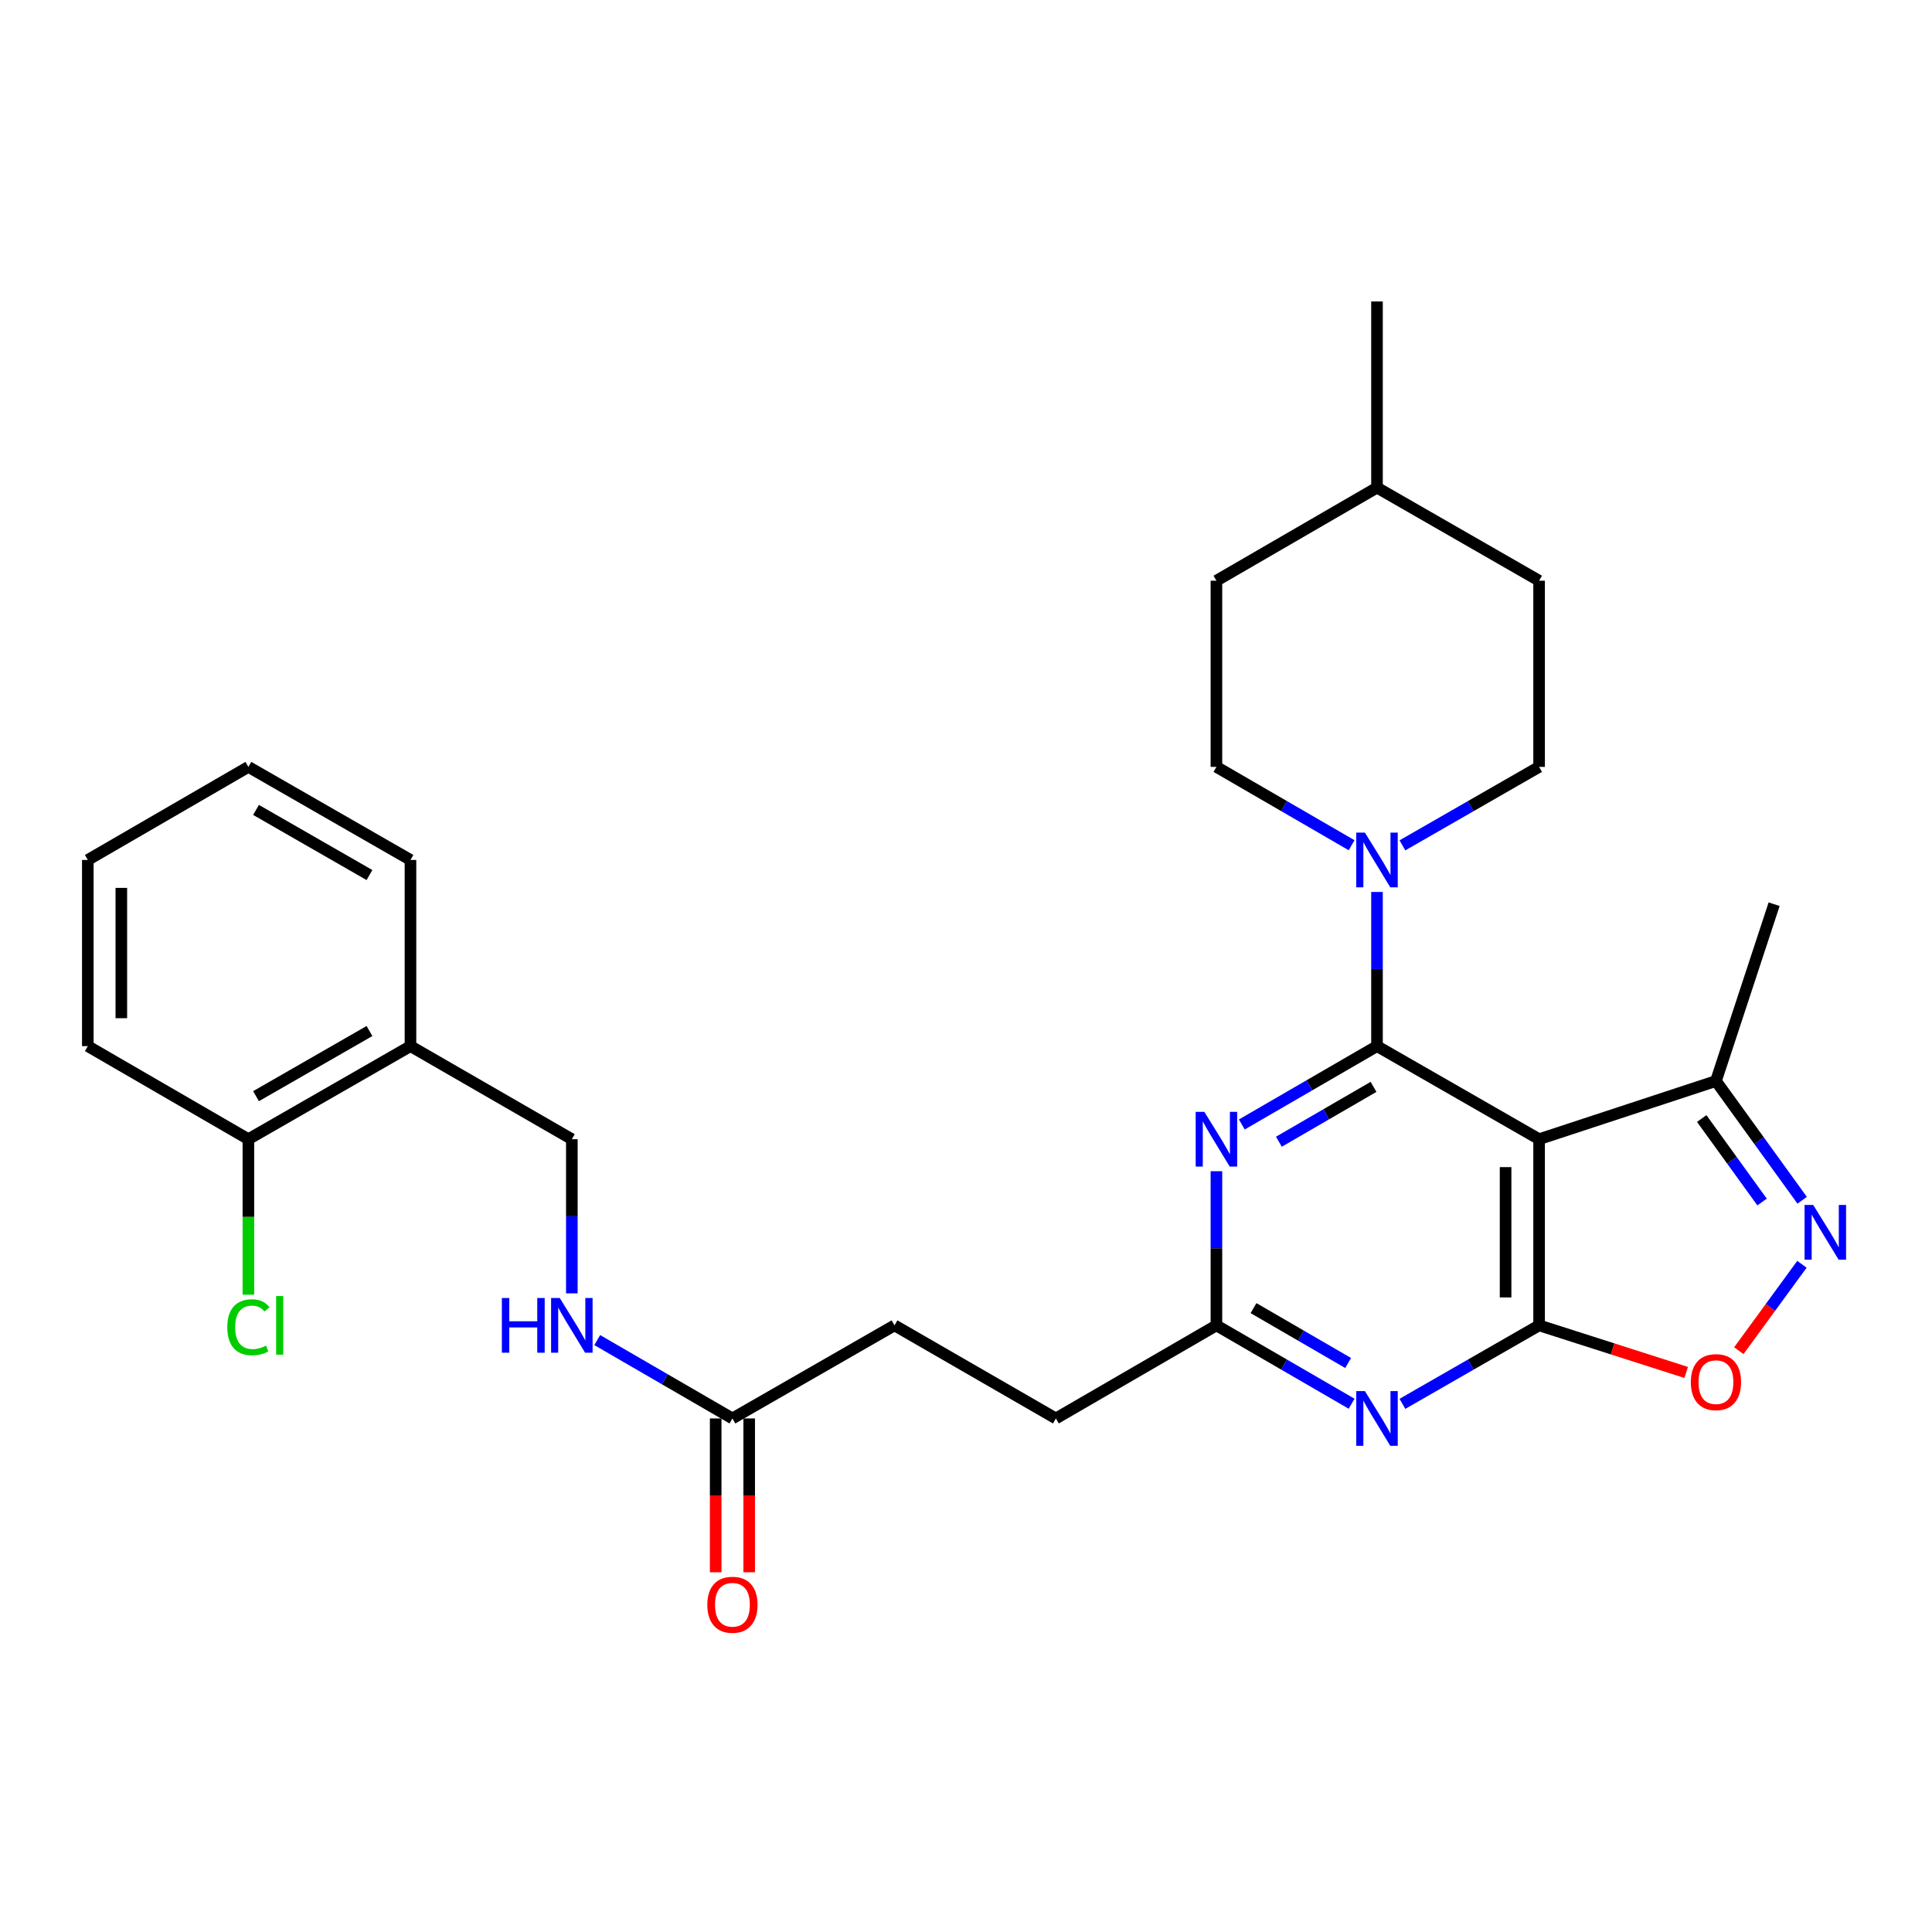 <?xml version='1.0' encoding='iso-8859-1'?>
<svg version='1.1' baseProfile='full'
              xmlns='http://www.w3.org/2000/svg'
                      xmlns:rdkit='http://www.rdkit.org/xml'
                      xmlns:xlink='http://www.w3.org/1999/xlink'
                  xml:space='preserve'
width='1000px' height='1000px' viewBox='0 0 1000 1000'>
<!-- END OF HEADER -->
<rect style='opacity:1.0;fill:#FFFFFF;stroke:none' width='1000' height='1000' x='0' y='0'> </rect>
<path class='bond-0' d='M 712.733,541.473 L 796.636,589.644' style='fill:none;fill-rule:evenodd;stroke:#000000;stroke-width:6px;stroke-linecap:butt;stroke-linejoin:miter;stroke-opacity:1' />
<path class='bond-2' d='M 712.733,541.473 L 677.748,561.75' style='fill:none;fill-rule:evenodd;stroke:#000000;stroke-width:6px;stroke-linecap:butt;stroke-linejoin:miter;stroke-opacity:1' />
<path class='bond-2' d='M 677.748,561.75 L 642.763,582.027' style='fill:none;fill-rule:evenodd;stroke:#0000FF;stroke-width:6px;stroke-linecap:butt;stroke-linejoin:miter;stroke-opacity:1' />
<path class='bond-2' d='M 710.936,562.563 L 686.446,576.757' style='fill:none;fill-rule:evenodd;stroke:#000000;stroke-width:6px;stroke-linecap:butt;stroke-linejoin:miter;stroke-opacity:1' />
<path class='bond-2' d='M 686.446,576.757 L 661.956,590.951' style='fill:none;fill-rule:evenodd;stroke:#0000FF;stroke-width:6px;stroke-linecap:butt;stroke-linejoin:miter;stroke-opacity:1' />
<path class='bond-5' d='M 712.733,541.473 L 712.733,501.576' style='fill:none;fill-rule:evenodd;stroke:#000000;stroke-width:6px;stroke-linecap:butt;stroke-linejoin:miter;stroke-opacity:1' />
<path class='bond-5' d='M 712.733,501.576 L 712.733,461.68' style='fill:none;fill-rule:evenodd;stroke:#0000FF;stroke-width:6px;stroke-linecap:butt;stroke-linejoin:miter;stroke-opacity:1' />
<path class='bond-1' d='M 796.636,589.644 L 796.636,686.006' style='fill:none;fill-rule:evenodd;stroke:#000000;stroke-width:6px;stroke-linecap:butt;stroke-linejoin:miter;stroke-opacity:1' />
<path class='bond-1' d='M 779.291,604.098 L 779.291,671.552' style='fill:none;fill-rule:evenodd;stroke:#000000;stroke-width:6px;stroke-linecap:butt;stroke-linejoin:miter;stroke-opacity:1' />
<path class='bond-8' d='M 796.636,589.644 L 888.17,559.531' style='fill:none;fill-rule:evenodd;stroke:#000000;stroke-width:6px;stroke-linecap:butt;stroke-linejoin:miter;stroke-opacity:1' />
<path class='bond-6' d='M 796.636,686.006 L 834.702,698.193' style='fill:none;fill-rule:evenodd;stroke:#000000;stroke-width:6px;stroke-linecap:butt;stroke-linejoin:miter;stroke-opacity:1' />
<path class='bond-6' d='M 834.702,698.193 L 872.767,710.379' style='fill:none;fill-rule:evenodd;stroke:#FF0000;stroke-width:6px;stroke-linecap:butt;stroke-linejoin:miter;stroke-opacity:1' />
<path class='bond-29' d='M 796.636,686.006 L 761.264,706.319' style='fill:none;fill-rule:evenodd;stroke:#000000;stroke-width:6px;stroke-linecap:butt;stroke-linejoin:miter;stroke-opacity:1' />
<path class='bond-29' d='M 761.264,706.319 L 725.892,726.631' style='fill:none;fill-rule:evenodd;stroke:#0000FF;stroke-width:6px;stroke-linecap:butt;stroke-linejoin:miter;stroke-opacity:1' />
<path class='bond-7' d='M 629.621,606.213 L 629.621,646.11' style='fill:none;fill-rule:evenodd;stroke:#0000FF;stroke-width:6px;stroke-linecap:butt;stroke-linejoin:miter;stroke-opacity:1' />
<path class='bond-7' d='M 629.621,646.11 L 629.621,686.006' style='fill:none;fill-rule:evenodd;stroke:#000000;stroke-width:6px;stroke-linecap:butt;stroke-linejoin:miter;stroke-opacity:1' />
<path class='bond-3' d='M 699.592,726.569 L 664.606,706.288' style='fill:none;fill-rule:evenodd;stroke:#0000FF;stroke-width:6px;stroke-linecap:butt;stroke-linejoin:miter;stroke-opacity:1' />
<path class='bond-3' d='M 664.606,706.288 L 629.621,686.006' style='fill:none;fill-rule:evenodd;stroke:#000000;stroke-width:6px;stroke-linecap:butt;stroke-linejoin:miter;stroke-opacity:1' />
<path class='bond-3' d='M 697.795,705.479 L 673.305,691.282' style='fill:none;fill-rule:evenodd;stroke:#0000FF;stroke-width:6px;stroke-linecap:butt;stroke-linejoin:miter;stroke-opacity:1' />
<path class='bond-3' d='M 673.305,691.282 L 648.816,677.085' style='fill:none;fill-rule:evenodd;stroke:#000000;stroke-width:6px;stroke-linecap:butt;stroke-linejoin:miter;stroke-opacity:1' />
<path class='bond-4' d='M 932.799,621.259 L 910.485,590.395' style='fill:none;fill-rule:evenodd;stroke:#0000FF;stroke-width:6px;stroke-linecap:butt;stroke-linejoin:miter;stroke-opacity:1' />
<path class='bond-4' d='M 910.485,590.395 L 888.17,559.531' style='fill:none;fill-rule:evenodd;stroke:#000000;stroke-width:6px;stroke-linecap:butt;stroke-linejoin:miter;stroke-opacity:1' />
<path class='bond-4' d='M 912.048,622.162 L 896.428,600.558' style='fill:none;fill-rule:evenodd;stroke:#0000FF;stroke-width:6px;stroke-linecap:butt;stroke-linejoin:miter;stroke-opacity:1' />
<path class='bond-4' d='M 896.428,600.558 L 880.808,578.953' style='fill:none;fill-rule:evenodd;stroke:#000000;stroke-width:6px;stroke-linecap:butt;stroke-linejoin:miter;stroke-opacity:1' />
<path class='bond-30' d='M 932.683,654.394 L 916.348,676.749' style='fill:none;fill-rule:evenodd;stroke:#0000FF;stroke-width:6px;stroke-linecap:butt;stroke-linejoin:miter;stroke-opacity:1' />
<path class='bond-30' d='M 916.348,676.749 L 900.012,699.104' style='fill:none;fill-rule:evenodd;stroke:#FF0000;stroke-width:6px;stroke-linecap:butt;stroke-linejoin:miter;stroke-opacity:1' />
<path class='bond-12' d='M 725.892,437.556 L 761.264,417.247' style='fill:none;fill-rule:evenodd;stroke:#0000FF;stroke-width:6px;stroke-linecap:butt;stroke-linejoin:miter;stroke-opacity:1' />
<path class='bond-12' d='M 761.264,417.247 L 796.636,396.939' style='fill:none;fill-rule:evenodd;stroke:#000000;stroke-width:6px;stroke-linecap:butt;stroke-linejoin:miter;stroke-opacity:1' />
<path class='bond-13' d='M 699.592,437.494 L 664.606,417.217' style='fill:none;fill-rule:evenodd;stroke:#0000FF;stroke-width:6px;stroke-linecap:butt;stroke-linejoin:miter;stroke-opacity:1' />
<path class='bond-13' d='M 664.606,417.217 L 629.621,396.939' style='fill:none;fill-rule:evenodd;stroke:#000000;stroke-width:6px;stroke-linecap:butt;stroke-linejoin:miter;stroke-opacity:1' />
<path class='bond-17' d='M 629.621,686.006 L 546.518,734.187' style='fill:none;fill-rule:evenodd;stroke:#000000;stroke-width:6px;stroke-linecap:butt;stroke-linejoin:miter;stroke-opacity:1' />
<path class='bond-23' d='M 888.17,559.531 L 918.283,468.016' style='fill:none;fill-rule:evenodd;stroke:#000000;stroke-width:6px;stroke-linecap:butt;stroke-linejoin:miter;stroke-opacity:1' />
<path class='bond-9' d='M 379.108,734.187 L 462.992,686.006' style='fill:none;fill-rule:evenodd;stroke:#000000;stroke-width:6px;stroke-linecap:butt;stroke-linejoin:miter;stroke-opacity:1' />
<path class='bond-11' d='M 379.108,734.187 L 344.118,713.906' style='fill:none;fill-rule:evenodd;stroke:#000000;stroke-width:6px;stroke-linecap:butt;stroke-linejoin:miter;stroke-opacity:1' />
<path class='bond-11' d='M 344.118,713.906 L 309.128,693.624' style='fill:none;fill-rule:evenodd;stroke:#0000FF;stroke-width:6px;stroke-linecap:butt;stroke-linejoin:miter;stroke-opacity:1' />
<path class='bond-16' d='M 370.436,734.187 L 370.436,773.999' style='fill:none;fill-rule:evenodd;stroke:#000000;stroke-width:6px;stroke-linecap:butt;stroke-linejoin:miter;stroke-opacity:1' />
<path class='bond-16' d='M 370.436,773.999 L 370.436,813.811' style='fill:none;fill-rule:evenodd;stroke:#FF0000;stroke-width:6px;stroke-linecap:butt;stroke-linejoin:miter;stroke-opacity:1' />
<path class='bond-16' d='M 387.781,734.187 L 387.781,773.999' style='fill:none;fill-rule:evenodd;stroke:#000000;stroke-width:6px;stroke-linecap:butt;stroke-linejoin:miter;stroke-opacity:1' />
<path class='bond-16' d='M 387.781,773.999 L 387.781,813.811' style='fill:none;fill-rule:evenodd;stroke:#FF0000;stroke-width:6px;stroke-linecap:butt;stroke-linejoin:miter;stroke-opacity:1' />
<path class='bond-10' d='M 212.46,541.473 L 295.986,589.644' style='fill:none;fill-rule:evenodd;stroke:#000000;stroke-width:6px;stroke-linecap:butt;stroke-linejoin:miter;stroke-opacity:1' />
<path class='bond-15' d='M 212.46,541.473 L 128.567,589.644' style='fill:none;fill-rule:evenodd;stroke:#000000;stroke-width:6px;stroke-linecap:butt;stroke-linejoin:miter;stroke-opacity:1' />
<path class='bond-15' d='M 191.239,533.657 L 132.514,567.377' style='fill:none;fill-rule:evenodd;stroke:#000000;stroke-width:6px;stroke-linecap:butt;stroke-linejoin:miter;stroke-opacity:1' />
<path class='bond-24' d='M 212.46,541.473 L 212.46,445.111' style='fill:none;fill-rule:evenodd;stroke:#000000;stroke-width:6px;stroke-linecap:butt;stroke-linejoin:miter;stroke-opacity:1' />
<path class='bond-14' d='M 295.986,669.437 L 295.986,629.541' style='fill:none;fill-rule:evenodd;stroke:#0000FF;stroke-width:6px;stroke-linecap:butt;stroke-linejoin:miter;stroke-opacity:1' />
<path class='bond-14' d='M 295.986,629.541 L 295.986,589.644' style='fill:none;fill-rule:evenodd;stroke:#000000;stroke-width:6px;stroke-linecap:butt;stroke-linejoin:miter;stroke-opacity:1' />
<path class='bond-20' d='M 796.636,396.939 L 796.636,300.577' style='fill:none;fill-rule:evenodd;stroke:#000000;stroke-width:6px;stroke-linecap:butt;stroke-linejoin:miter;stroke-opacity:1' />
<path class='bond-21' d='M 629.621,396.939 L 629.621,300.577' style='fill:none;fill-rule:evenodd;stroke:#000000;stroke-width:6px;stroke-linecap:butt;stroke-linejoin:miter;stroke-opacity:1' />
<path class='bond-19' d='M 128.567,589.644 L 128.567,629.891' style='fill:none;fill-rule:evenodd;stroke:#000000;stroke-width:6px;stroke-linecap:butt;stroke-linejoin:miter;stroke-opacity:1' />
<path class='bond-19' d='M 128.567,629.891 L 128.567,670.137' style='fill:none;fill-rule:evenodd;stroke:#00CC00;stroke-width:6px;stroke-linecap:butt;stroke-linejoin:miter;stroke-opacity:1' />
<path class='bond-25' d='M 128.567,589.644 L 45.455,541.473' style='fill:none;fill-rule:evenodd;stroke:#000000;stroke-width:6px;stroke-linecap:butt;stroke-linejoin:miter;stroke-opacity:1' />
<path class='bond-18' d='M 546.518,734.187 L 462.992,686.006' style='fill:none;fill-rule:evenodd;stroke:#000000;stroke-width:6px;stroke-linecap:butt;stroke-linejoin:miter;stroke-opacity:1' />
<path class='bond-31' d='M 796.636,300.577 L 712.733,252.396' style='fill:none;fill-rule:evenodd;stroke:#000000;stroke-width:6px;stroke-linecap:butt;stroke-linejoin:miter;stroke-opacity:1' />
<path class='bond-22' d='M 629.621,300.577 L 712.733,252.396' style='fill:none;fill-rule:evenodd;stroke:#000000;stroke-width:6px;stroke-linecap:butt;stroke-linejoin:miter;stroke-opacity:1' />
<path class='bond-26' d='M 712.733,252.396 L 712.733,156.044' style='fill:none;fill-rule:evenodd;stroke:#000000;stroke-width:6px;stroke-linecap:butt;stroke-linejoin:miter;stroke-opacity:1' />
<path class='bond-27' d='M 212.46,445.111 L 128.567,396.939' style='fill:none;fill-rule:evenodd;stroke:#000000;stroke-width:6px;stroke-linecap:butt;stroke-linejoin:miter;stroke-opacity:1' />
<path class='bond-27' d='M 191.239,452.927 L 132.514,419.207' style='fill:none;fill-rule:evenodd;stroke:#000000;stroke-width:6px;stroke-linecap:butt;stroke-linejoin:miter;stroke-opacity:1' />
<path class='bond-32' d='M 45.455,541.473 L 45.455,445.111' style='fill:none;fill-rule:evenodd;stroke:#000000;stroke-width:6px;stroke-linecap:butt;stroke-linejoin:miter;stroke-opacity:1' />
<path class='bond-32' d='M 62.8,527.018 L 62.8,459.565' style='fill:none;fill-rule:evenodd;stroke:#000000;stroke-width:6px;stroke-linecap:butt;stroke-linejoin:miter;stroke-opacity:1' />
<path class='bond-28' d='M 128.567,396.939 L 45.455,445.111' style='fill:none;fill-rule:evenodd;stroke:#000000;stroke-width:6px;stroke-linecap:butt;stroke-linejoin:miter;stroke-opacity:1' />
<path  class='atom-3' d='M 623.361 575.484
L 632.641 590.484
Q 633.561 591.964, 635.041 594.644
Q 636.521 597.324, 636.601 597.484
L 636.601 575.484
L 640.361 575.484
L 640.361 603.804
L 636.481 603.804
L 626.521 587.404
Q 625.361 585.484, 624.121 583.284
Q 622.921 581.084, 622.561 580.404
L 622.561 603.804
L 618.881 603.804
L 618.881 575.484
L 623.361 575.484
' fill='#0000FF'/>
<path  class='atom-4' d='M 706.473 720.027
L 715.753 735.027
Q 716.673 736.507, 718.153 739.187
Q 719.633 741.867, 719.713 742.027
L 719.713 720.027
L 723.473 720.027
L 723.473 748.347
L 719.593 748.347
L 709.633 731.947
Q 708.473 730.027, 707.233 727.827
Q 706.033 725.627, 705.673 724.947
L 705.673 748.347
L 701.993 748.347
L 701.993 720.027
L 706.473 720.027
' fill='#0000FF'/>
<path  class='atom-5' d='M 938.523 623.675
L 947.803 638.675
Q 948.723 640.155, 950.203 642.835
Q 951.683 645.515, 951.763 645.675
L 951.763 623.675
L 955.523 623.675
L 955.523 651.995
L 951.643 651.995
L 941.683 635.595
Q 940.523 633.675, 939.283 631.475
Q 938.083 629.275, 937.723 628.595
L 937.723 651.995
L 934.043 651.995
L 934.043 623.675
L 938.523 623.675
' fill='#0000FF'/>
<path  class='atom-6' d='M 706.473 430.951
L 715.753 445.951
Q 716.673 447.431, 718.153 450.111
Q 719.633 452.791, 719.713 452.951
L 719.713 430.951
L 723.473 430.951
L 723.473 459.271
L 719.593 459.271
L 709.633 442.871
Q 708.473 440.951, 707.233 438.751
Q 706.033 436.551, 705.673 435.871
L 705.673 459.271
L 701.993 459.271
L 701.993 430.951
L 706.473 430.951
' fill='#0000FF'/>
<path  class='atom-7' d='M 875.17 715.39
Q 875.17 708.59, 878.53 704.79
Q 881.89 700.99, 888.17 700.99
Q 894.45 700.99, 897.81 704.79
Q 901.17 708.59, 901.17 715.39
Q 901.17 722.27, 897.77 726.19
Q 894.37 730.07, 888.17 730.07
Q 881.93 730.07, 878.53 726.19
Q 875.17 722.31, 875.17 715.39
M 888.17 726.87
Q 892.49 726.87, 894.81 723.99
Q 897.17 721.07, 897.17 715.39
Q 897.17 709.83, 894.81 707.03
Q 892.49 704.19, 888.17 704.19
Q 883.85 704.19, 881.49 706.99
Q 879.17 709.79, 879.17 715.39
Q 879.17 721.11, 881.49 723.99
Q 883.85 726.87, 888.17 726.87
' fill='#FF0000'/>
<path  class='atom-12' d='M 259.766 671.846
L 263.606 671.846
L 263.606 683.886
L 278.086 683.886
L 278.086 671.846
L 281.926 671.846
L 281.926 700.166
L 278.086 700.166
L 278.086 687.086
L 263.606 687.086
L 263.606 700.166
L 259.766 700.166
L 259.766 671.846
' fill='#0000FF'/>
<path  class='atom-12' d='M 289.726 671.846
L 299.006 686.846
Q 299.926 688.326, 301.406 691.006
Q 302.886 693.686, 302.966 693.846
L 302.966 671.846
L 306.726 671.846
L 306.726 700.166
L 302.846 700.166
L 292.886 683.766
Q 291.726 681.846, 290.486 679.646
Q 289.286 677.446, 288.926 676.766
L 288.926 700.166
L 285.246 700.166
L 285.246 671.846
L 289.726 671.846
' fill='#0000FF'/>
<path  class='atom-17' d='M 366.108 830.62
Q 366.108 823.82, 369.468 820.02
Q 372.828 816.22, 379.108 816.22
Q 385.388 816.22, 388.748 820.02
Q 392.108 823.82, 392.108 830.62
Q 392.108 837.5, 388.708 841.42
Q 385.308 845.3, 379.108 845.3
Q 372.868 845.3, 369.468 841.42
Q 366.108 837.54, 366.108 830.62
M 379.108 842.1
Q 383.428 842.1, 385.748 839.22
Q 388.108 836.3, 388.108 830.62
Q 388.108 825.06, 385.748 822.26
Q 383.428 819.42, 379.108 819.42
Q 374.788 819.42, 372.428 822.22
Q 370.108 825.02, 370.108 830.62
Q 370.108 836.34, 372.428 839.22
Q 374.788 842.1, 379.108 842.1
' fill='#FF0000'/>
<path  class='atom-20' d='M 117.647 686.986
Q 117.647 679.946, 120.927 676.266
Q 124.247 672.546, 130.527 672.546
Q 136.367 672.546, 139.487 676.666
L 136.847 678.826
Q 134.567 675.826, 130.527 675.826
Q 126.247 675.826, 123.967 678.706
Q 121.727 681.546, 121.727 686.986
Q 121.727 692.586, 124.047 695.466
Q 126.407 698.346, 130.967 698.346
Q 134.087 698.346, 137.727 696.466
L 138.847 699.466
Q 137.367 700.426, 135.127 700.986
Q 132.887 701.546, 130.407 701.546
Q 124.247 701.546, 120.927 697.786
Q 117.647 694.026, 117.647 686.986
' fill='#00CC00'/>
<path  class='atom-20' d='M 142.927 670.826
L 146.607 670.826
L 146.607 701.186
L 142.927 701.186
L 142.927 670.826
' fill='#00CC00'/>
</svg>
